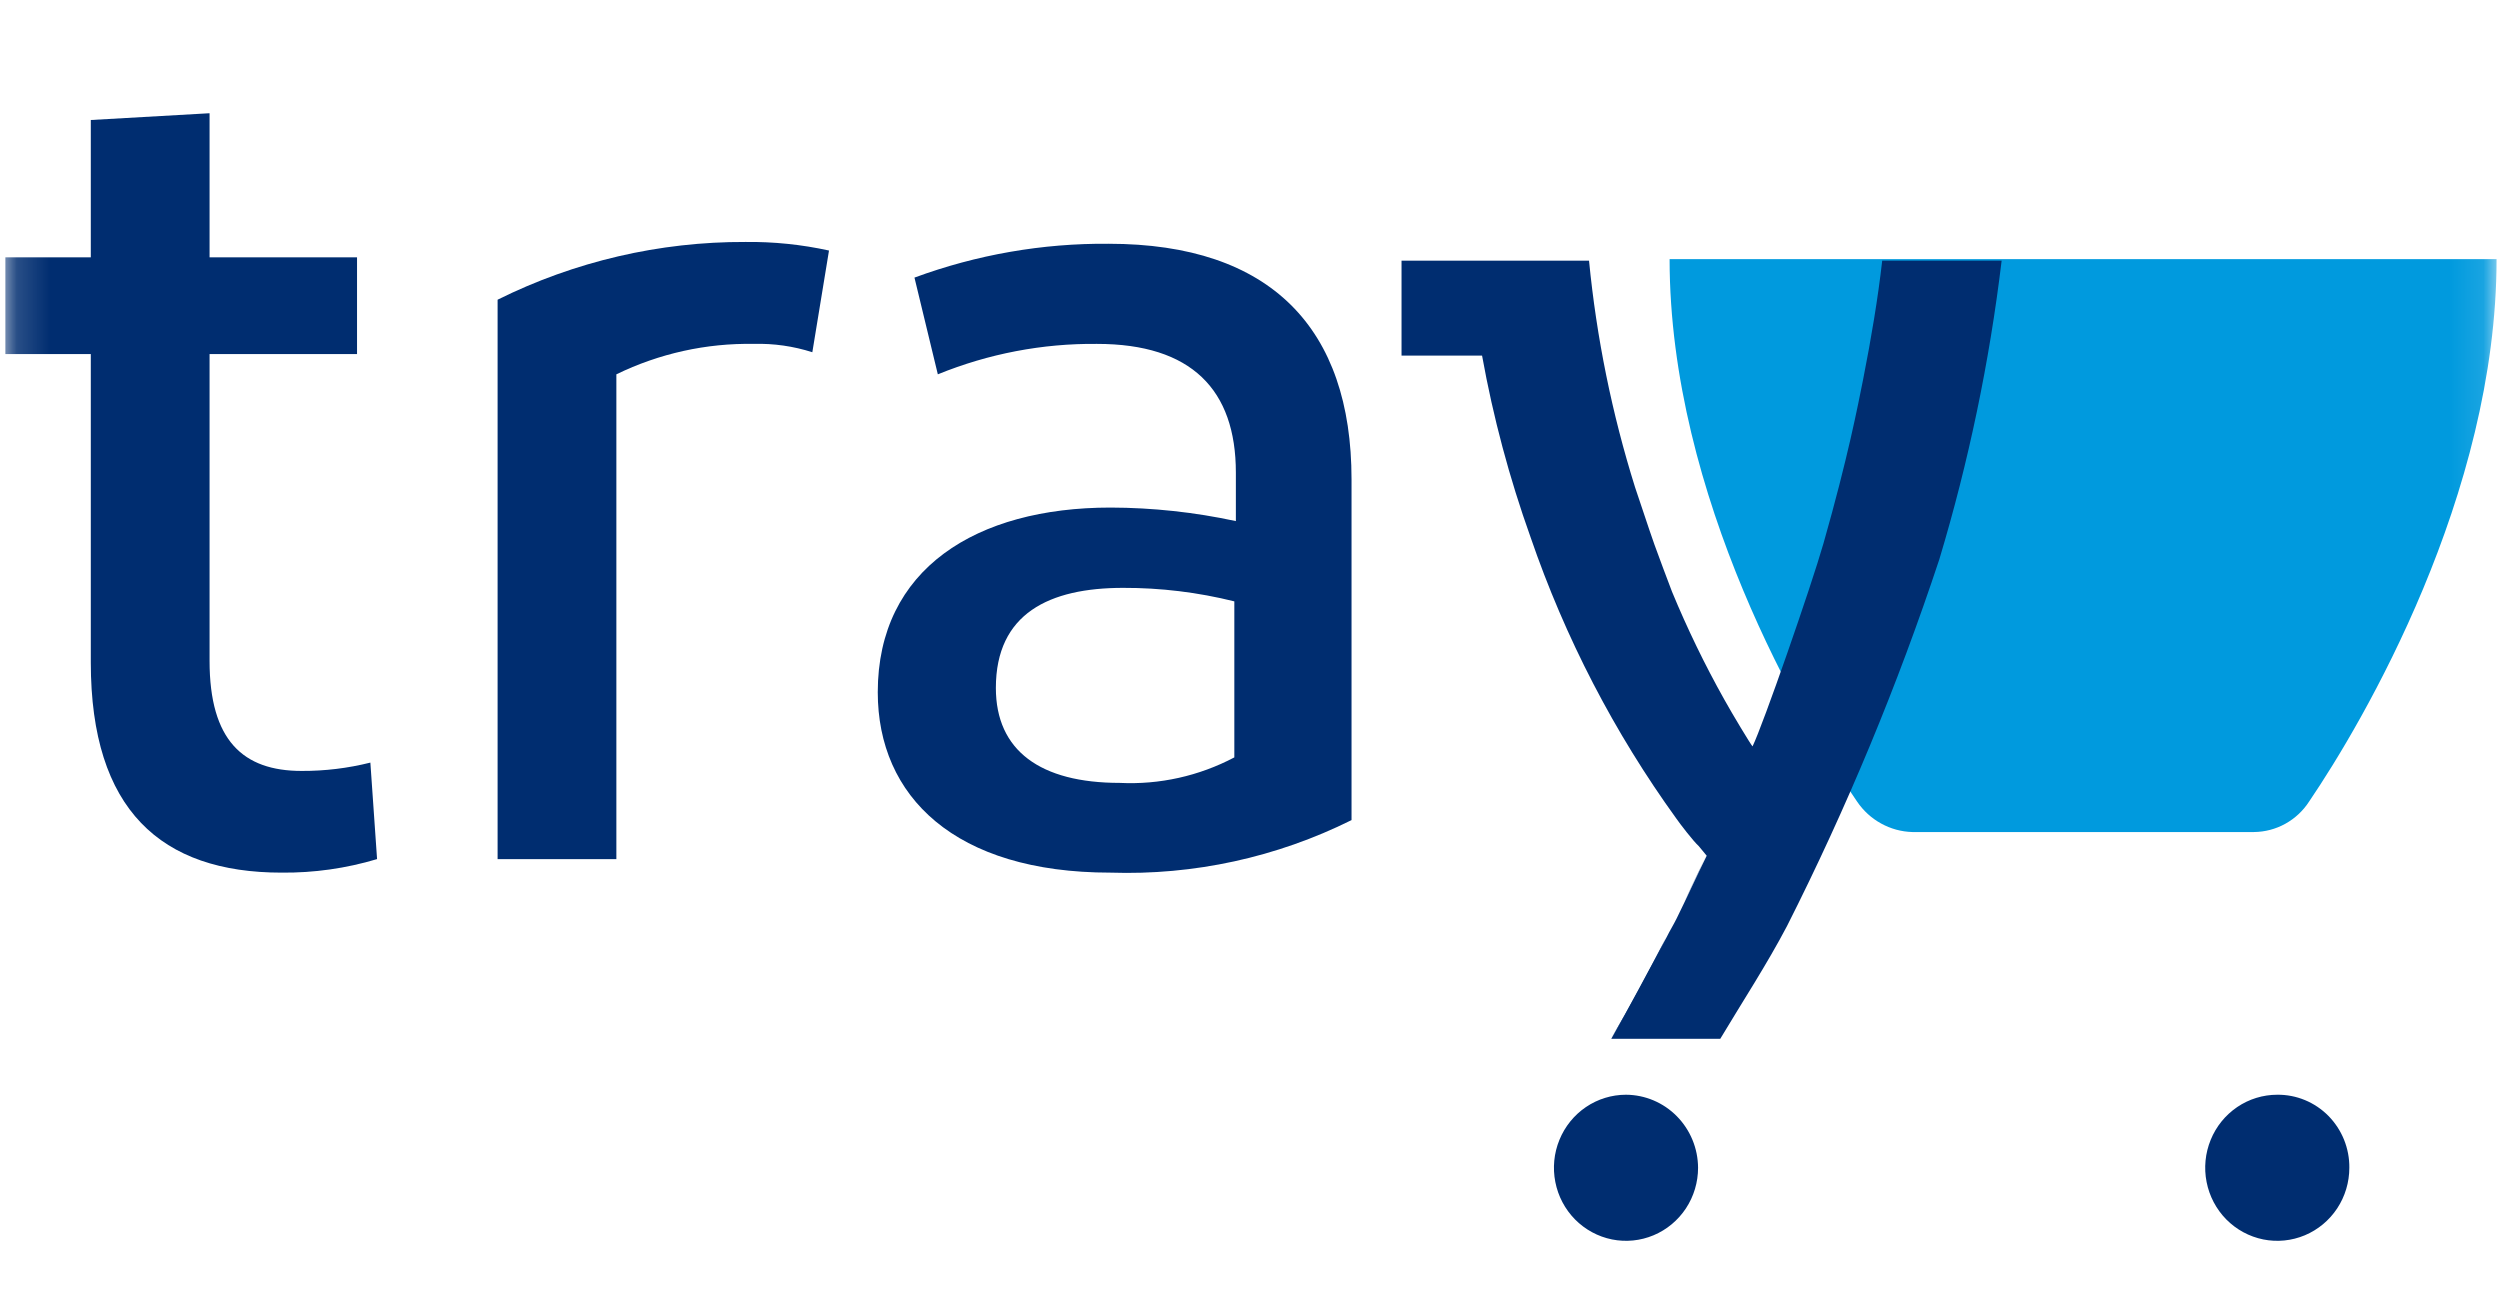 <svg width="75" height="39" viewBox="0 0 75 39" fill="none" xmlns="http://www.w3.org/2000/svg">
<mask id="mask0_1_8895" style="mask-type:luminance" maskUnits="userSpaceOnUse" x="0" y="0" width="75" height="39">
<path d="M74.897 0.691H0.161V38.578H74.897V0.691Z" fill="white"/>
</mask>
<g mask="url(#mask0_1_8895)">
<path d="M50.088 7.773C50.088 14.889 54.092 21.708 55.713 24.048C55.899 24.322 56.145 24.547 56.433 24.705C56.721 24.864 57.041 24.952 57.368 24.961H67.618C67.946 24.958 68.269 24.874 68.558 24.714C68.846 24.555 69.092 24.326 69.272 24.048C70.894 21.66 74.897 14.842 74.897 7.773H50.088Z" fill="#009ADE"/>
<path d="M48.325 31.165C48.933 30.15 49.48 29.135 49.987 28.113C49.493 29.163 48.938 30.182 48.325 31.165Z" fill="#002D70"/>
<path d="M51.189 25.672C50.888 26.28 50.588 26.944 50.288 27.552C50.588 26.944 50.875 26.335 51.189 25.672Z" fill="#002D70"/>
<path d="M60.049 7.821H56.466C56.339 8.943 56.139 10.141 55.892 11.392C55.732 12.184 55.445 13.699 54.704 16.303C54.331 17.608 52.883 21.768 52.576 22.391C52.522 22.337 51.975 21.43 51.728 20.984C51.142 19.939 50.619 18.859 50.16 17.75C50.1 17.602 49.7 16.526 49.633 16.337C49.459 15.85 49.179 14.984 49.052 14.619C48.359 12.408 47.896 10.129 47.671 7.821H42.046V10.668H44.462C44.796 12.521 45.283 14.343 45.916 16.114C46.953 19.134 48.429 21.982 50.294 24.562C50.387 24.698 50.801 25.239 50.961 25.381L51.201 25.672C50.901 26.28 50.601 26.943 50.3 27.552C50.2 27.755 50.1 27.91 50 28.113C49.446 29.135 48.892 30.197 48.338 31.164H51.608C52.276 30.048 53.01 28.925 53.61 27.782C55.403 24.234 56.93 20.556 58.181 16.776C59.06 13.852 59.685 10.855 60.049 7.821Z" fill="#002D70"/>
<path d="M50.942 35.033C50.942 35.467 50.815 35.891 50.578 36.251C50.34 36.611 50.003 36.892 49.607 37.058C49.212 37.224 48.778 37.267 48.359 37.183C47.939 37.098 47.554 36.889 47.251 36.583C46.949 36.276 46.743 35.886 46.66 35.461C46.576 35.036 46.619 34.595 46.783 34.195C46.947 33.794 47.224 33.452 47.579 33.211C47.935 32.97 48.352 32.842 48.78 32.842C49.352 32.845 49.901 33.077 50.305 33.487C50.71 33.898 50.939 34.453 50.942 35.033Z" fill="#002D70"/>
<path d="M70.48 35.033C70.48 35.467 70.353 35.891 70.116 36.251C69.878 36.611 69.541 36.892 69.146 37.058C68.75 37.224 68.316 37.267 67.897 37.183C67.477 37.098 67.092 36.889 66.789 36.583C66.487 36.276 66.281 35.886 66.198 35.461C66.114 35.036 66.157 34.595 66.321 34.195C66.484 33.794 66.762 33.452 67.117 33.211C67.473 32.97 67.891 32.842 68.318 32.842C68.603 32.839 68.885 32.894 69.149 33.003C69.412 33.112 69.651 33.273 69.853 33.477C70.054 33.682 70.213 33.924 70.321 34.191C70.429 34.459 70.483 34.745 70.48 35.033Z" fill="#002D70"/>
<path d="M8.449 26.179C4.832 26.179 2.724 24.298 2.724 19.875V10.621H0.161V7.719H2.724V3.6L6.287 3.397V7.719H10.711V10.621H6.287V19.827C6.287 22.215 7.294 23.128 9.049 23.128C9.744 23.131 10.437 23.047 11.111 22.878L11.312 25.773C10.382 26.052 9.418 26.188 8.449 26.179Z" fill="#002D70"/>
<path d="M22.361 7.259C23.204 7.249 24.046 7.335 24.87 7.516L24.37 10.567C23.803 10.385 23.209 10.3 22.615 10.317C21.189 10.291 19.777 10.604 18.491 11.23V25.773H14.928V8.991C17.241 7.842 19.785 7.249 22.361 7.259Z" fill="#002D70"/>
<path d="M33.313 26.179C28.642 26.179 26.333 23.893 26.333 20.767C26.333 17.061 29.296 15.227 33.313 15.227C34.578 15.23 35.839 15.366 37.076 15.633V14.179C37.076 11.69 35.742 10.317 32.913 10.317C31.276 10.3 29.653 10.611 28.135 11.23L27.434 8.328C29.3 7.64 31.273 7.296 33.259 7.313C38.131 7.313 40.546 9.857 40.546 14.382V24.603C38.299 25.721 35.815 26.262 33.313 26.179ZM37.03 22.722V18.041C35.938 17.769 34.817 17.633 33.693 17.636C31.485 17.636 29.876 18.4 29.876 20.639C29.876 22.519 31.211 23.487 33.593 23.487C34.785 23.545 35.971 23.281 37.03 22.722Z" fill="#002D70"/>
</g>
</svg>
